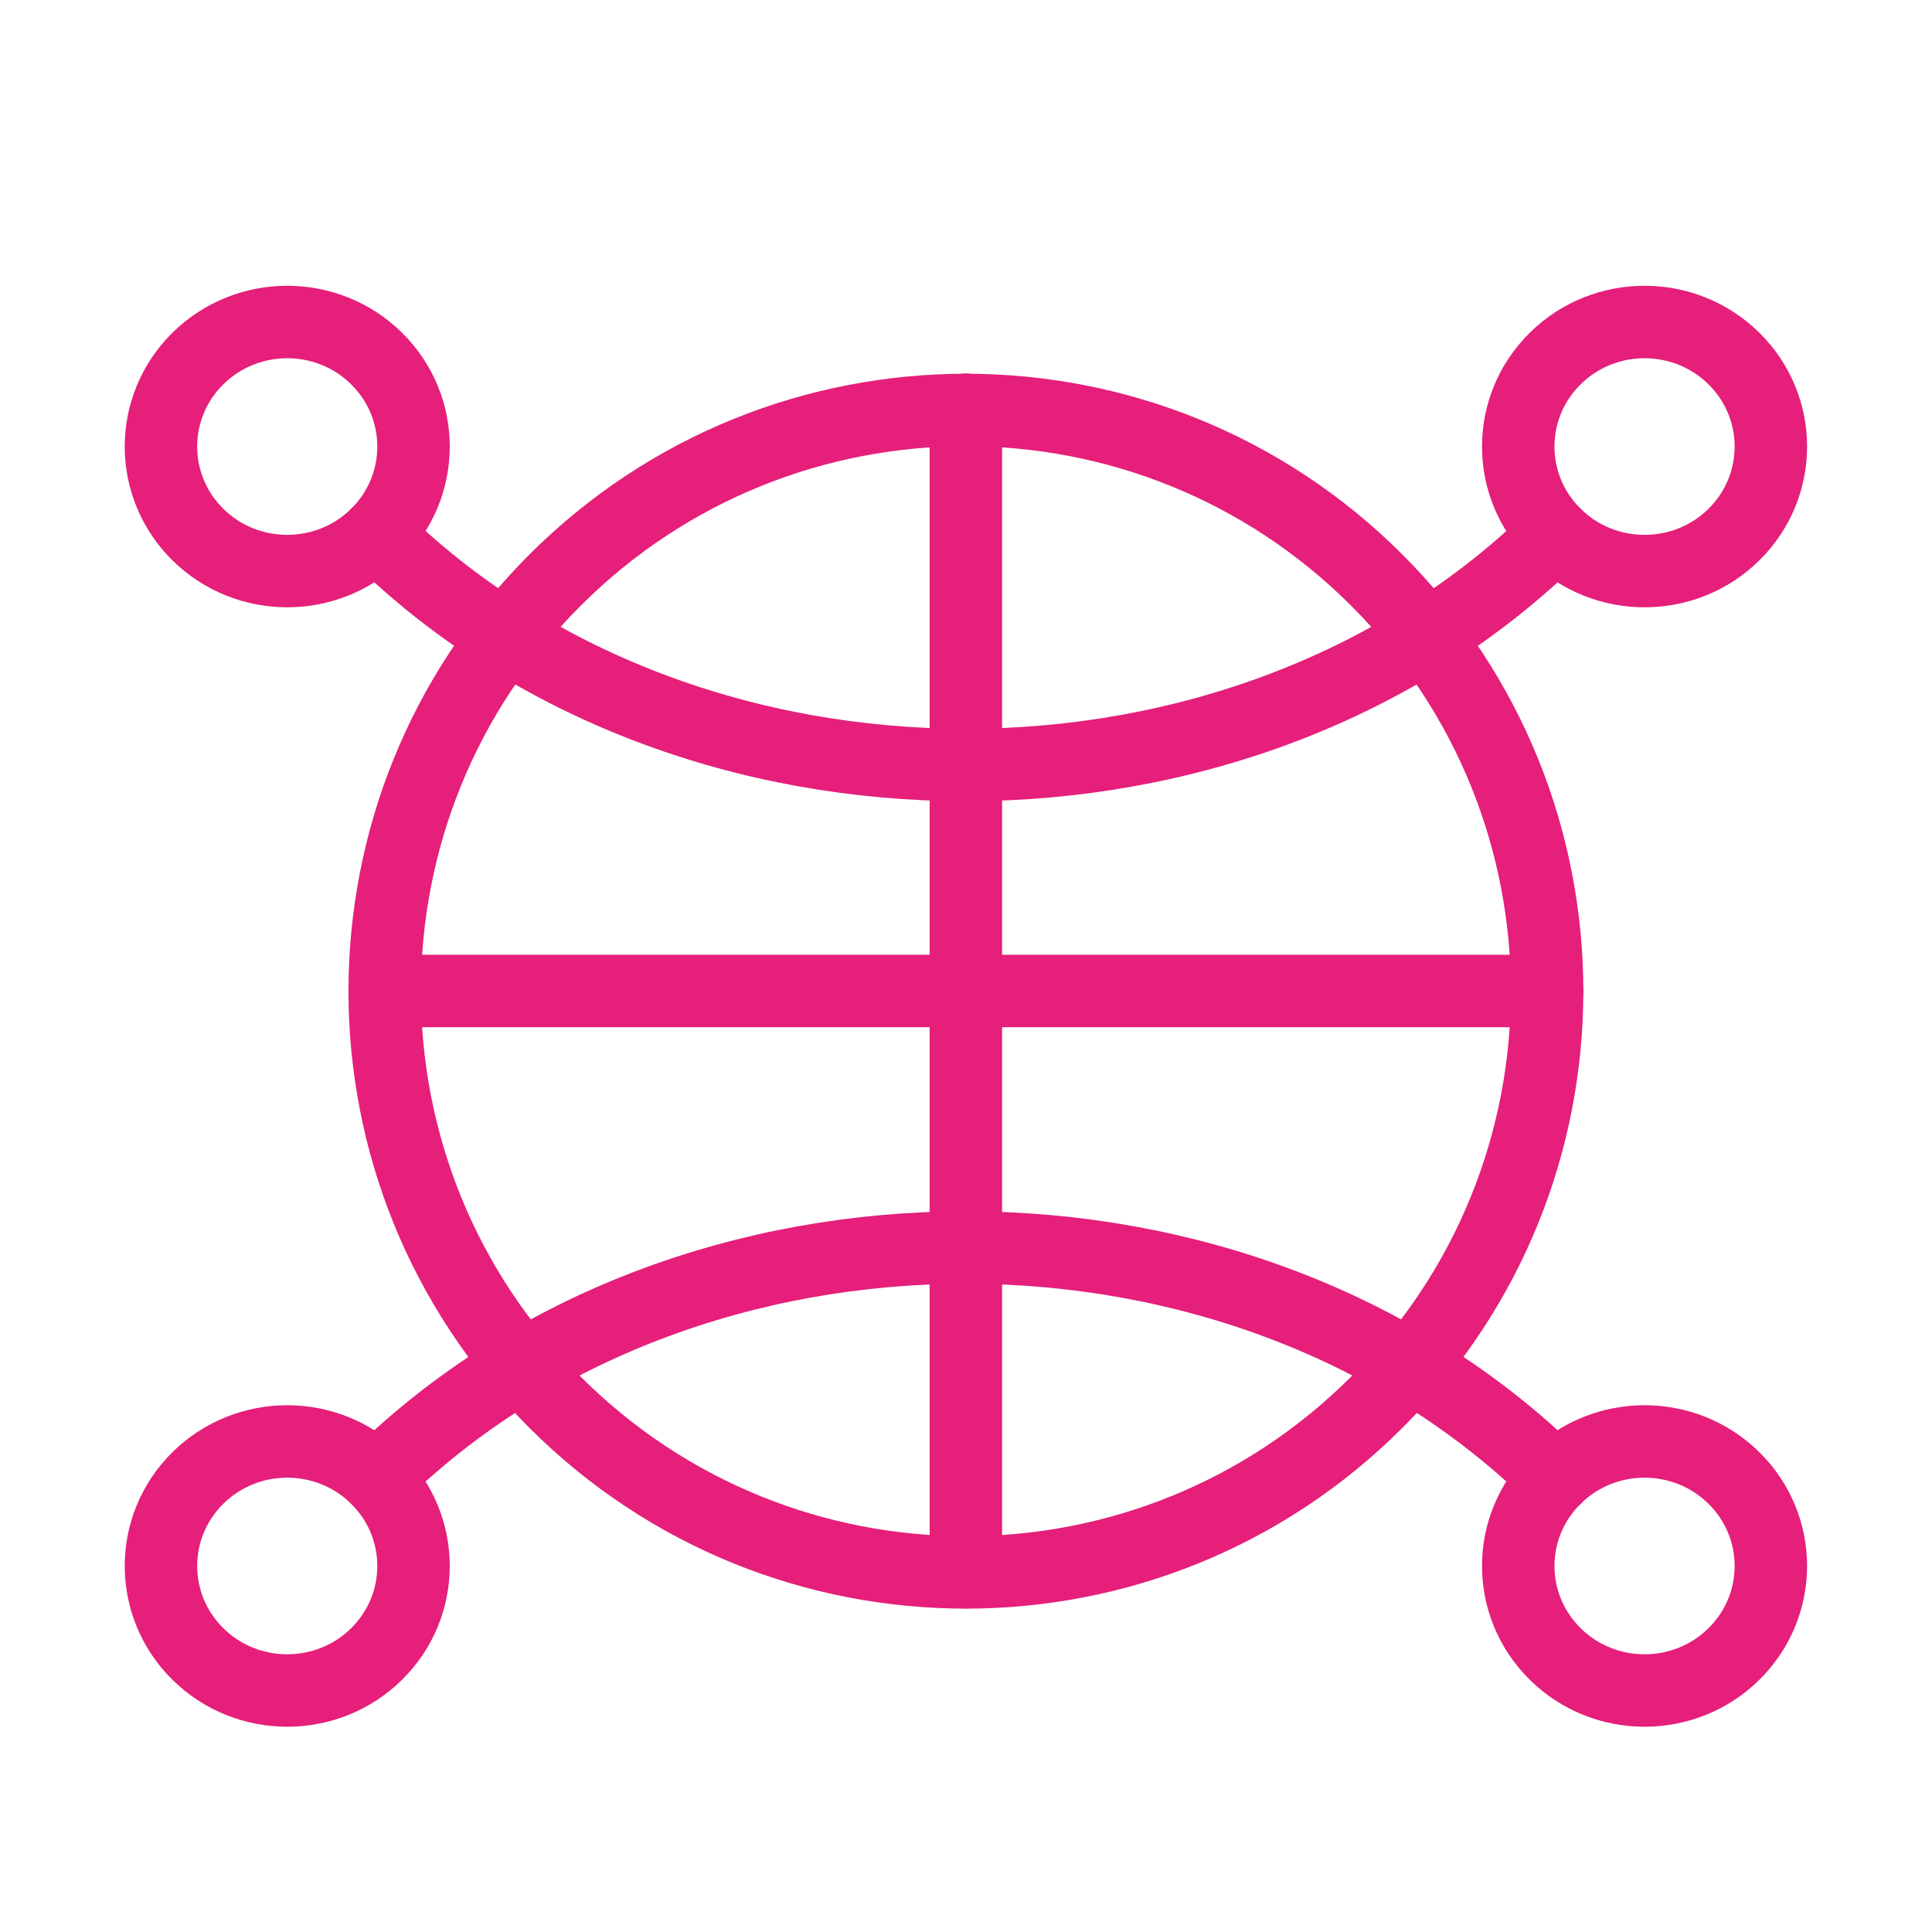<svg width="40" height="40" viewBox="0 0 40 40" fill="none" xmlns="http://www.w3.org/2000/svg">
<path d="M28.507 12.013C33.206 16.712 33.206 24.331 28.507 29.03C23.808 33.73 16.189 33.73 11.489 29.03C6.79 24.331 6.79 16.712 11.489 12.013C16.189 7.313 23.808 7.313 28.507 12.013" stroke="#E51F7A" stroke-width="1.5" stroke-linecap="round" stroke-linejoin="round"/>
<path d="M19.997 8.483V32.55" stroke="#E51F7A" stroke-width="1.5" stroke-linecap="round" stroke-linejoin="round"/>
<path d="M32.032 20.517H7.965" stroke="#E51F7A" stroke-width="1.5" stroke-linecap="round" stroke-linejoin="round"/>
<path d="M32.202 11.068C25.752 17.428 14.247 17.428 7.797 11.068" stroke="#E51F7A" stroke-width="1.5" stroke-linecap="round" stroke-linejoin="round"/>
<path d="M35.898 7.422C36.919 8.429 36.919 10.062 35.898 11.069C34.877 12.075 33.221 12.075 32.2 11.069C31.178 10.062 31.178 8.429 32.2 7.422C33.221 6.415 34.877 6.415 35.898 7.422" stroke="#E51F7A" stroke-width="1.5" stroke-linecap="round" stroke-linejoin="round"/>
<path d="M7.796 7.422C8.817 8.429 8.817 10.062 7.796 11.069C6.775 12.075 5.119 12.075 4.098 11.069C3.077 10.062 3.077 8.429 4.098 7.422C5.119 6.415 6.775 6.415 7.796 7.422" stroke="#E51F7A" stroke-width="1.5" stroke-linecap="round" stroke-linejoin="round"/>
<path d="M7.797 30.599C14.247 24.239 25.752 24.239 32.202 30.599" stroke="#E51F7A" stroke-width="1.5" stroke-linecap="round" stroke-linejoin="round"/>
<path d="M7.796 30.599C8.817 31.606 8.817 33.238 7.796 34.245C6.775 35.252 5.119 35.252 4.098 34.245C3.077 33.238 3.077 31.606 4.098 30.599C5.119 29.592 6.775 29.592 7.796 30.599" stroke="#E51F7A" stroke-width="1.5" stroke-linecap="round" stroke-linejoin="round"/>
<path d="M35.898 30.599C36.919 31.606 36.919 33.238 35.898 34.245C34.877 35.252 33.221 35.252 32.2 34.245C31.178 33.238 31.178 31.606 32.2 30.599C33.221 29.592 34.877 29.592 35.898 30.599" stroke="#E51F7A" stroke-width="1.5" stroke-linecap="round" stroke-linejoin="round"/>
</svg>
